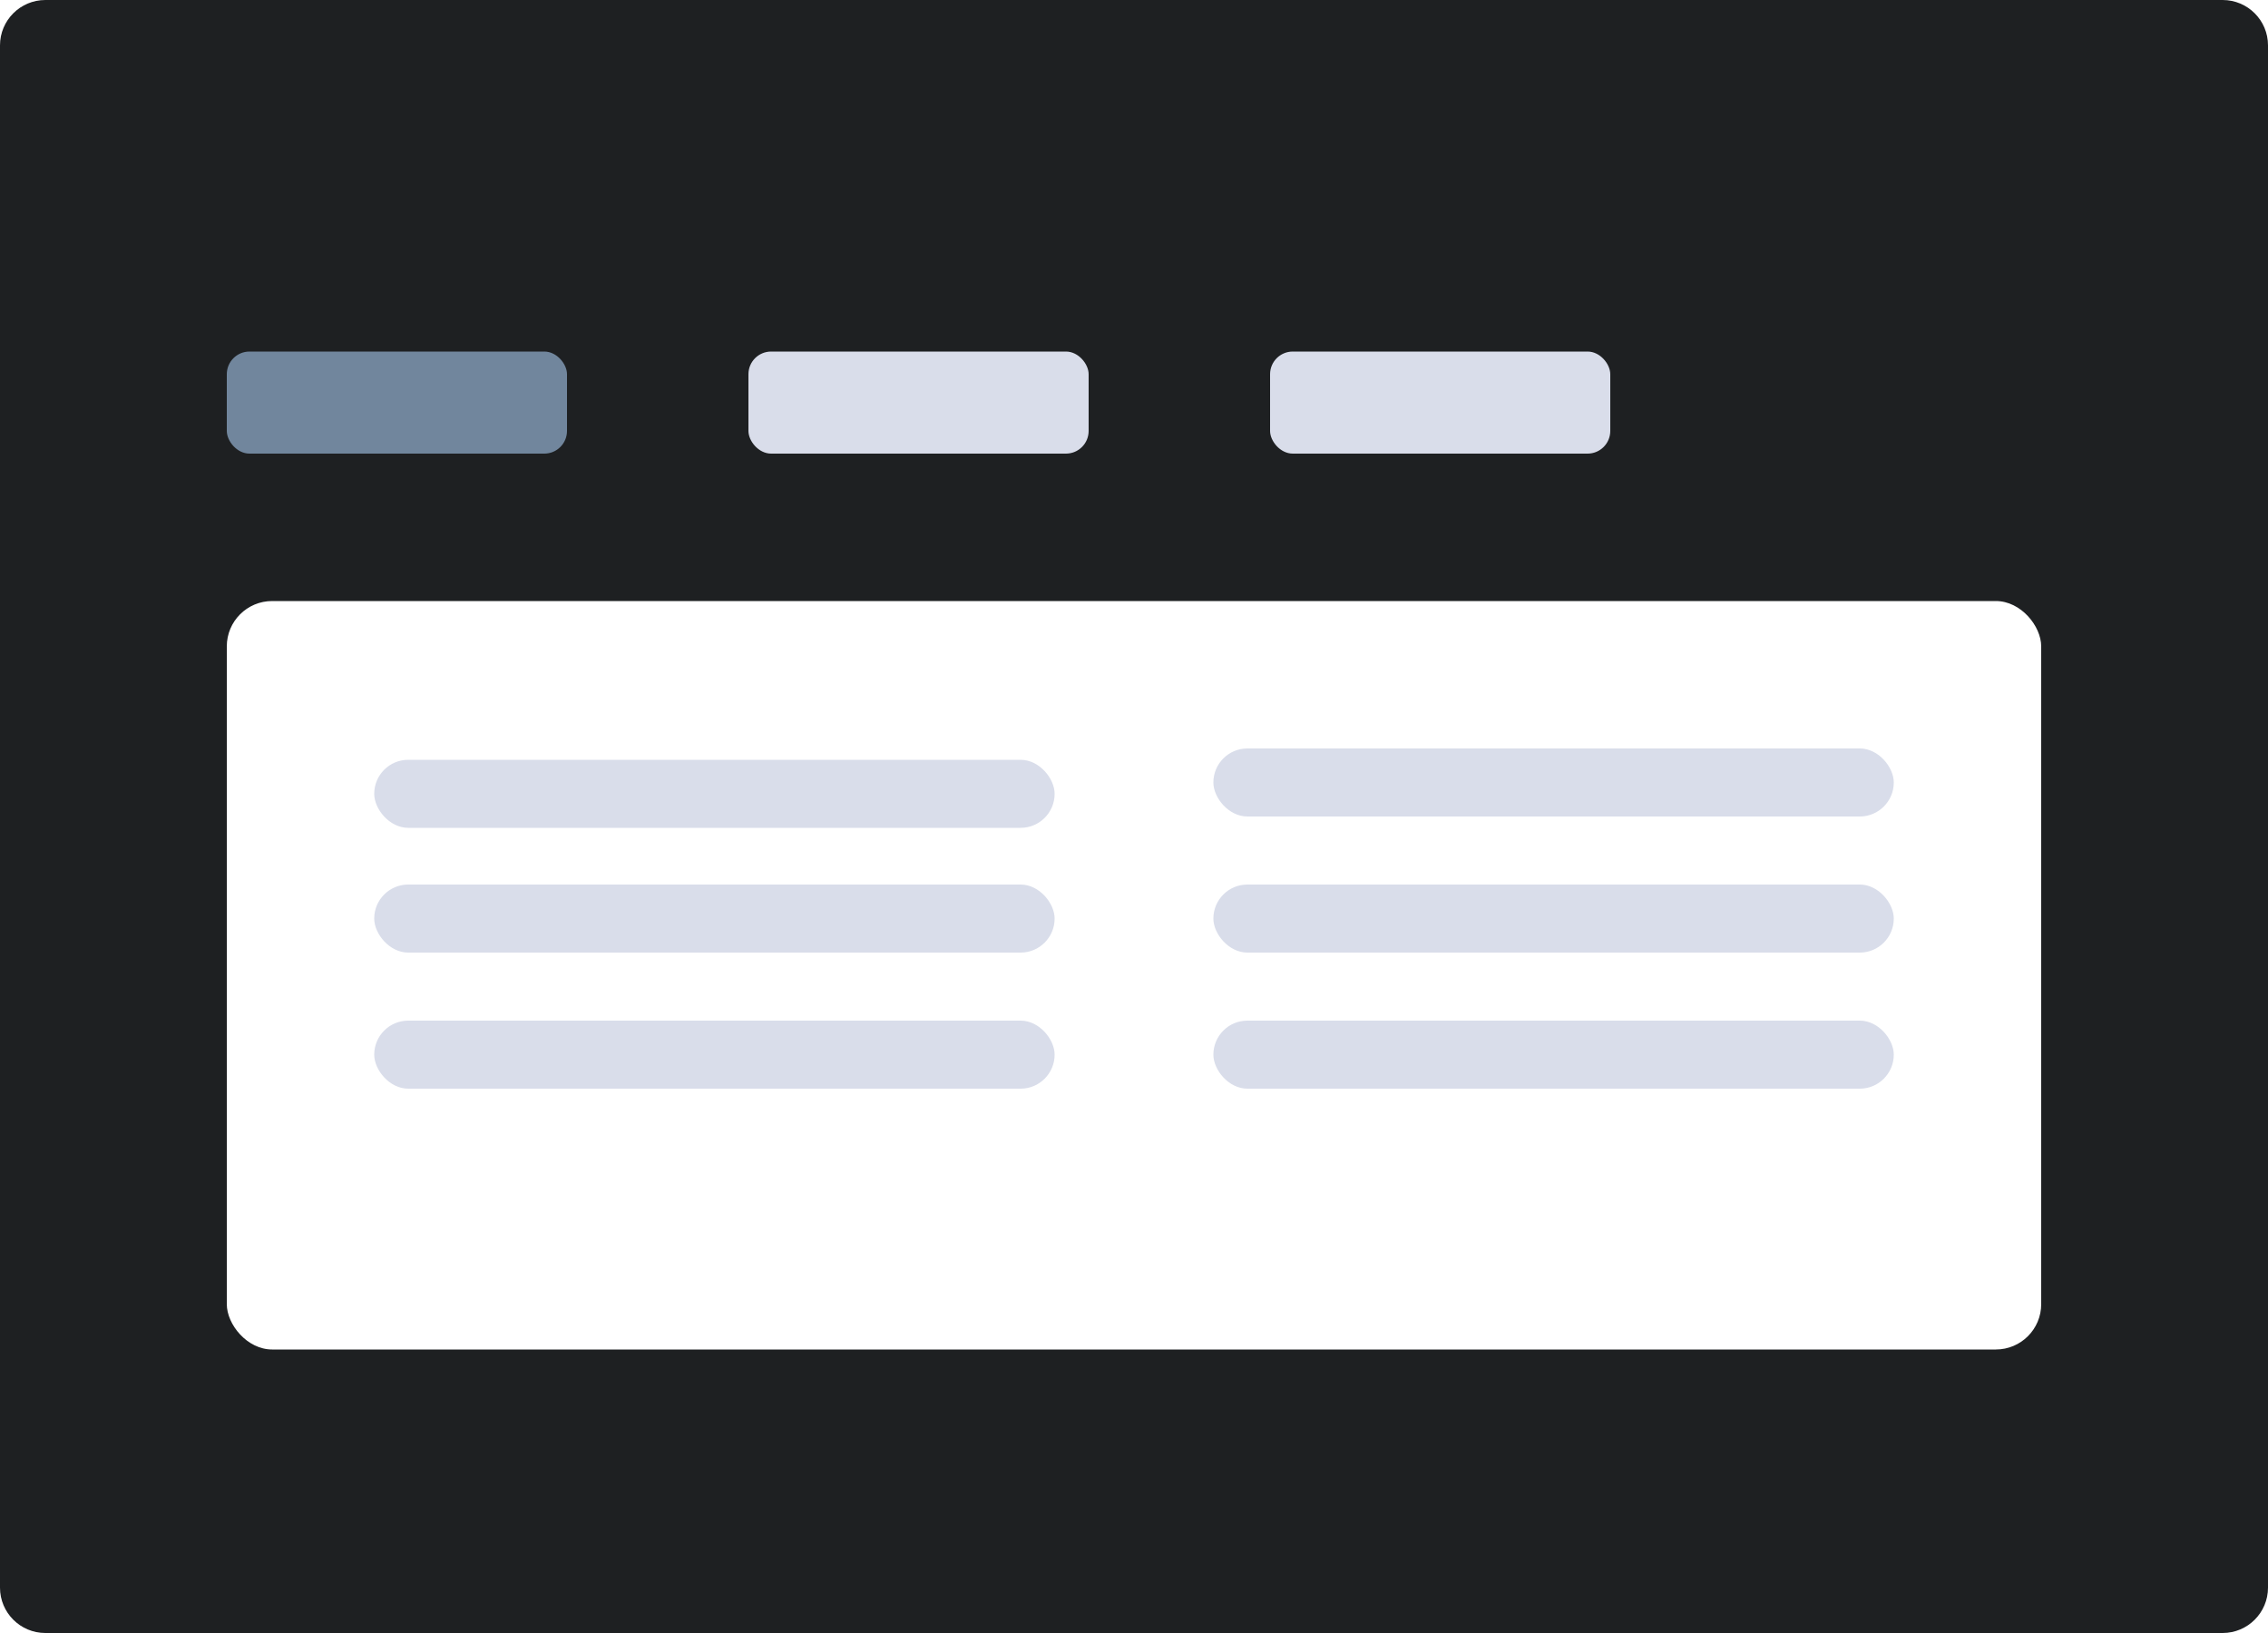 <svg width="200" height="144" viewBox="0 0 200 144" fill="none" xmlns="http://www.w3.org/2000/svg">
<g clip-path="url(#clip0_23:357)">
<path d="M196 0H4C1.791 0 0 1.791 0 4V140C0 142.209 1.791 144 4 144H196C198.209 144 200 142.209 200 140V4C200 1.791 198.209 0 196 0Z" fill="#1E2022"/>
<g filter="url(#filter0_d_23:357)">
<rect x="20" y="48" width="160" height="66" rx="4" fill="white"/>
</g>
<rect x="20" y="31" width="30" height="9" rx="2" fill="#71869D"/>
<rect x="66" y="31" width="30" height="9" rx="2" fill="#D9DDEA"/>
<rect x="112" y="31" width="30" height="9" rx="2" fill="#D9DDEA"/>
<rect x="33" y="67" width="60" height="6" rx="3" fill="#D9DDEA"/>
<rect x="33" y="78" width="60" height="6" rx="3" fill="#D9DDEA"/>
<rect x="33" y="90" width="60" height="6" rx="3" fill="#D9DDEA"/>
<rect x="107" y="66" width="60" height="6" rx="3" fill="#D9DDEA"/>
<rect x="107" y="78" width="60" height="6" rx="3" fill="#D9DDEA"/>
<rect x="107" y="90" width="60" height="6" rx="3" fill="#D9DDEA"/>
</g>
<defs>
<filter id="filter0_d_23:357" x="-4" y="29" width="208" height="114" filterUnits="userSpaceOnUse" color-interpolation-filters="sRGB">
<feFlood flood-opacity="0" result="BackgroundImageFix"/>
<feColorMatrix in="SourceAlpha" type="matrix" values="0 0 0 0 0 0 0 0 0 0 0 0 0 0 0 0 0 0 127 0" result="hardAlpha"/>
<feOffset dy="5"/>
<feGaussianBlur stdDeviation="12"/>
<feColorMatrix type="matrix" values="0 0 0 0 0.549 0 0 0 0 0.596 0 0 0 0 0.643 0 0 0 0.125 0"/>
<feBlend mode="normal" in2="BackgroundImageFix" result="effect1_dropShadow_23:357"/>
<feBlend mode="normal" in="SourceGraphic" in2="effect1_dropShadow_23:357" result="shape"/>
</filter>
<clipPath id="clip0_23:357">
<rect width="200" height="144" fill="white"/>
</clipPath>
</defs>
</svg>
